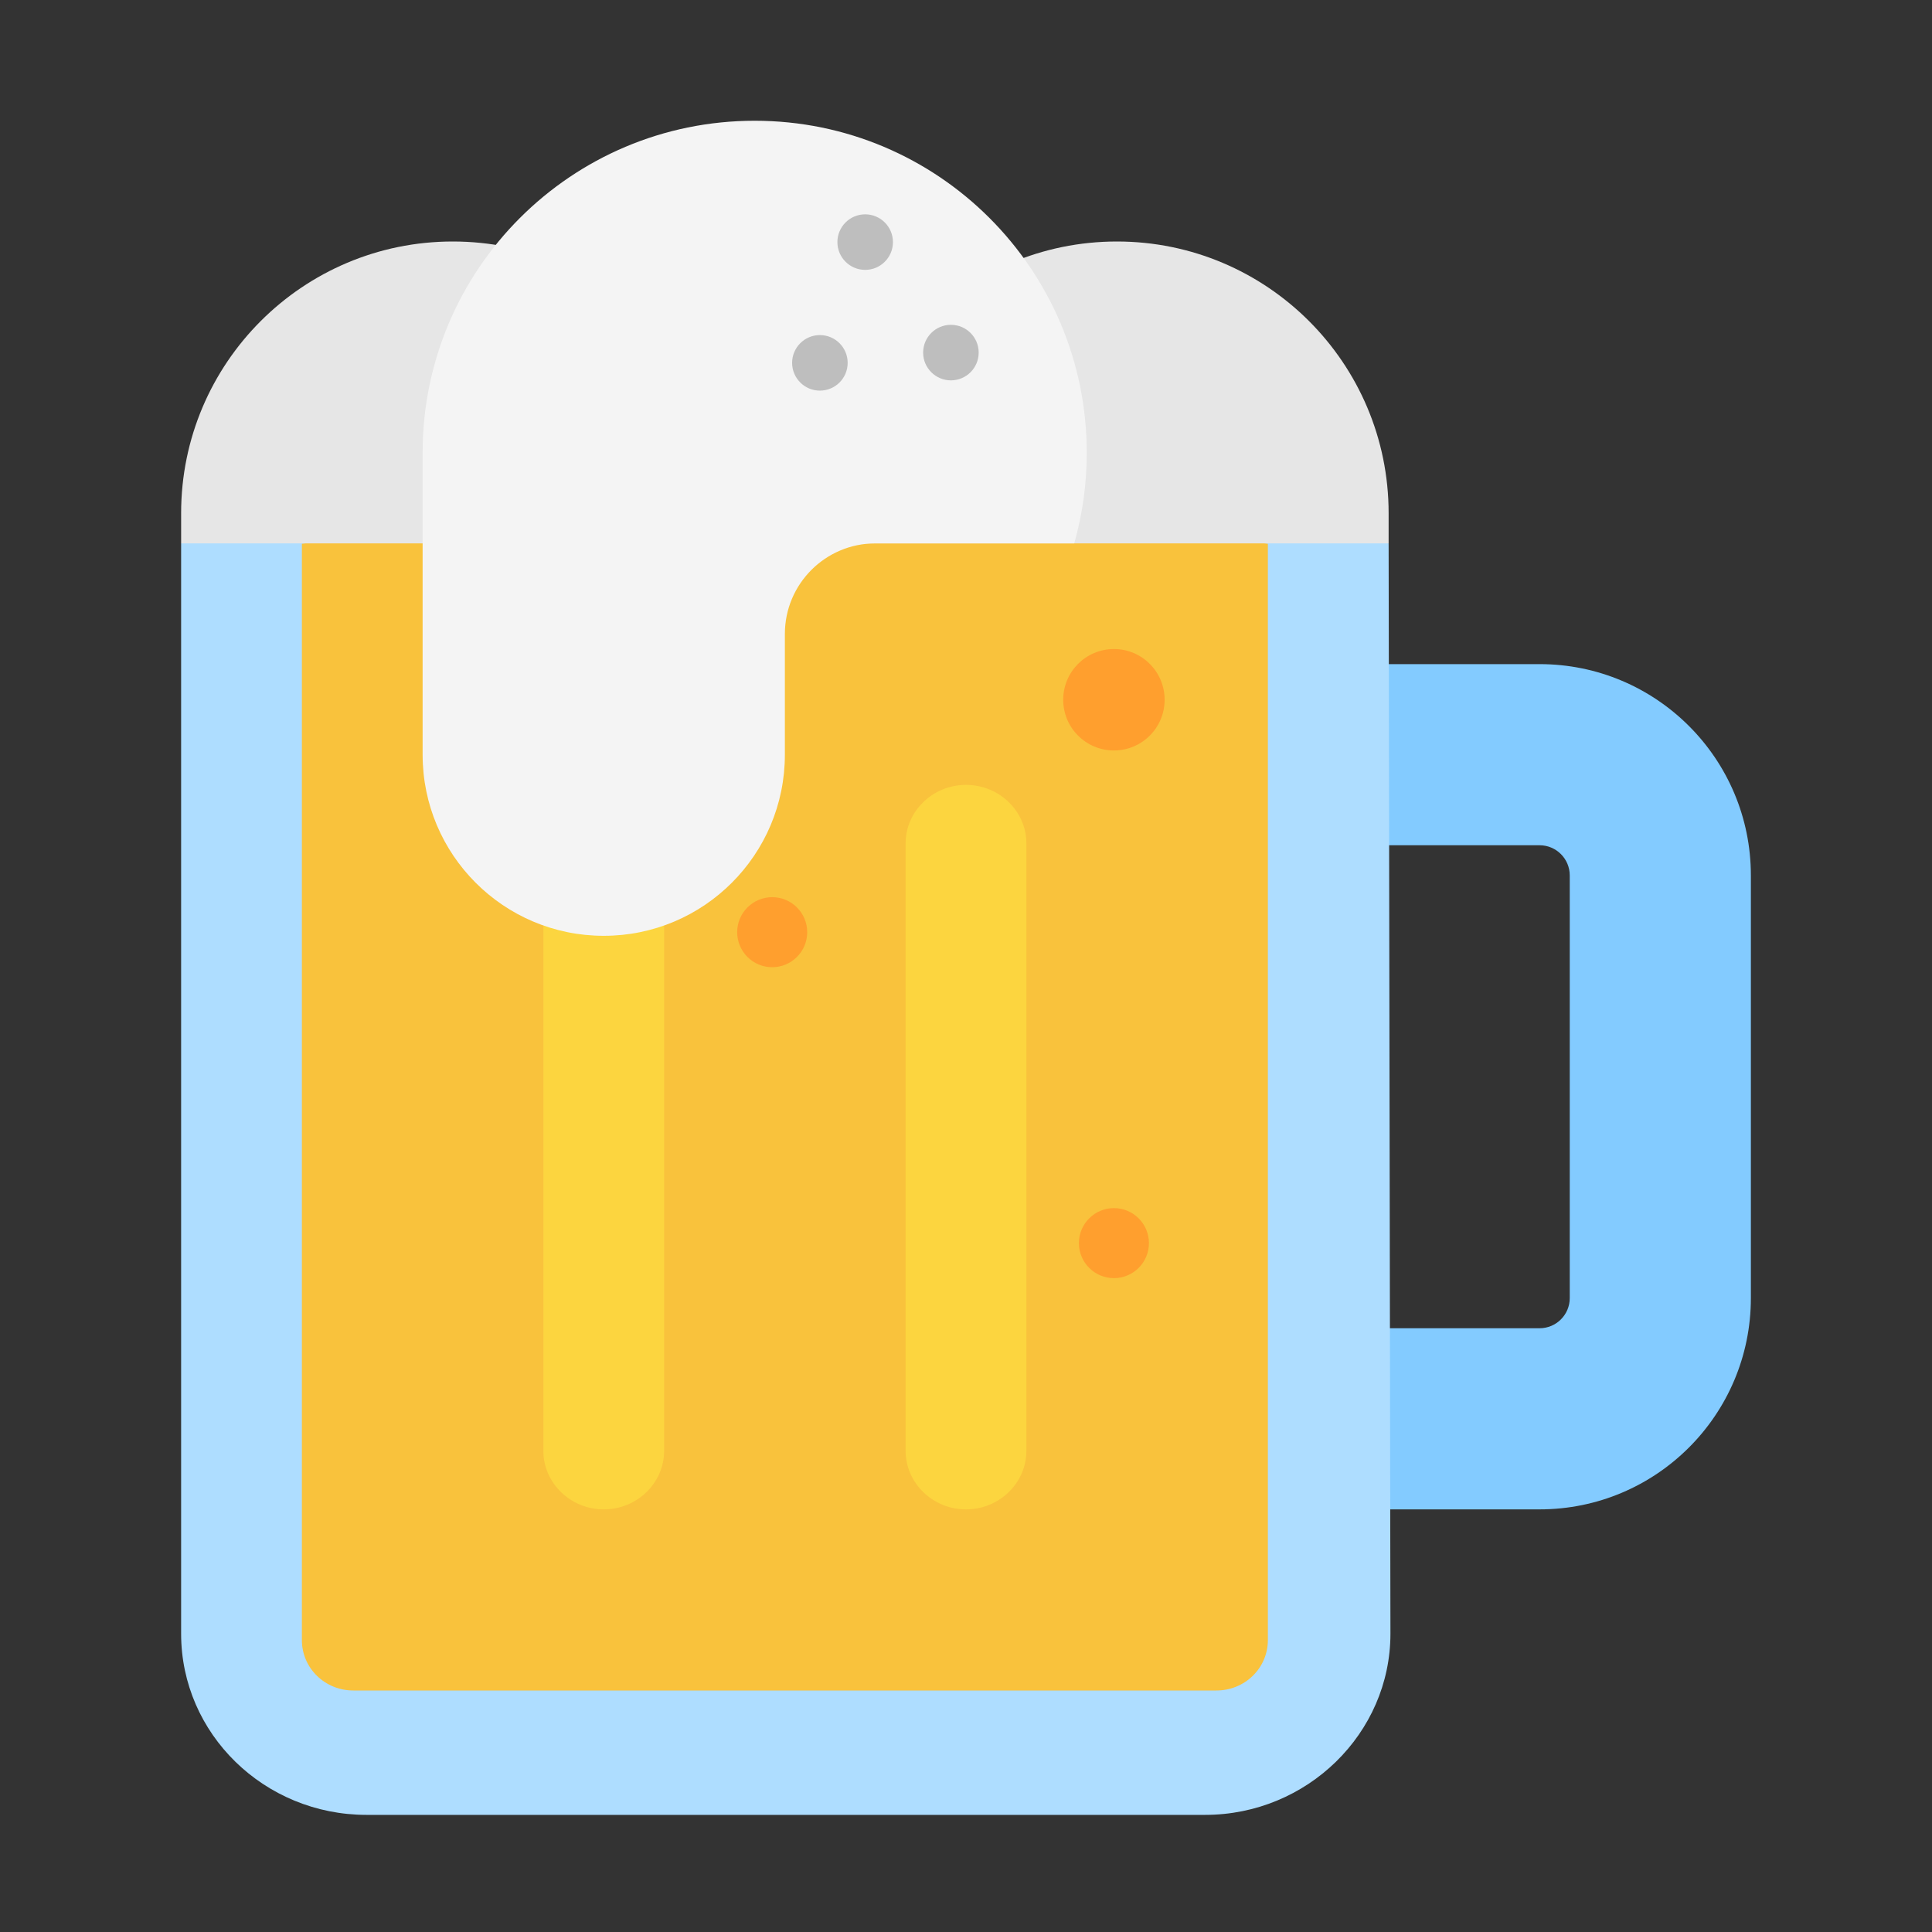 <svg width="32" height="32" viewBox="0 0 32 32" fill="none" xmlns="http://www.w3.org/2000/svg">
<rect x="0" y="0" width="32" height="32" fill="#333333" stroke="none"/>
<path fill-rule="evenodd" clip-rule="evenodd" d="M15 14.5C15 12.567 16.567 11 18.5 11H25.5C27.433 11 29 12.567 29 14.5V21.5C29 23.433 27.433 25 25.5 25H18.5C16.567 25 15 23.433 15 21.5V14.5ZM18.5 14C18.224 14 18 14.224 18 14.5V21.5C18 21.776 18.224 22 18.5 22H25.5C25.776 22 26 21.776 26 21.5V14.5C26 14.224 25.776 14 25.5 14H18.5Z" fill="#83CBFF"/>
<path d="M3 9V27.06C3 28.72 4.38 30.06 6.07 30.06H19.96C21.65 30.06 23.03 28.71 23.03 27.06L23 9L13 7L3 9Z" fill="#AEDDFF"/>
<path d="M5 27.165V9.006L12.985 8L21 9.006V27.165C21 27.628 20.62 28 20.147 28H5.853C5.38 28 5 27.628 5 27.165Z" fill="#F9C23C"/>
<path d="M9 24.031C9 24.564 9.45 25 10 25C10.55 25 11 24.564 11 24.031V13.969C11 13.436 10.55 13 10 13C9.45 13 9 13.436 9 13.969V24.031Z" fill="#FCD53F"/>
<path d="M15 24.031C15 24.564 15.45 25 16 25C16.55 25 17 24.564 17 24.031V13.969C17 13.436 16.55 13 16 13C15.45 13 15 13.436 15 13.969V24.031Z" fill="#FCD53F"/>
<path d="M18.45 12.43C18.914 12.43 19.29 12.054 19.29 11.59C19.29 11.126 18.914 10.75 18.45 10.75C17.986 10.75 17.61 11.126 17.61 11.59C17.61 12.054 17.986 12.43 18.45 12.43Z" fill="#FF9F2E"/>
<path d="M18.45 21.17C18.77 21.17 19.03 20.91 19.03 20.59C19.03 20.27 18.77 20.01 18.45 20.01C18.13 20.01 17.87 20.27 17.87 20.59C17.87 20.91 18.13 21.17 18.45 21.17Z" fill="#FF9F2E"/>
<path d="M13.37 15.44C13.37 15.76 13.11 16.02 12.79 16.02C12.47 16.02 12.21 15.76 12.21 15.44C12.21 15.12 12.47 14.86 12.79 14.86C13.11 14.86 13.37 15.12 13.37 15.44Z" fill="#FF9F2E"/>
<path d="M3 8.5C3 6.015 5.015 4 7.5 4C9.985 4 12 6.015 12 8.5V9H3V8.5Z" fill="#E6E6E6"/>
<path d="M14 8.5C14 6.015 16.015 4 18.5 4C20.985 4 23 6.015 23 8.5V9H14V8.5Z" fill="#E6E6E6"/>
<path d="M18 7.5C18 8.02 17.928 8.523 17.793 9H14.5C13.672 9 13 9.672 13 10.5V12.5C13 14.157 11.657 15.5 10 15.5C8.343 15.5 7 14.157 7 12.5V7.5C7 4.462 9.462 2 12.5 2C15.538 2 18 4.462 18 7.5Z" fill="#F4F4F4"/>
<path d="M14.33 4.47C14.584 4.47 14.79 4.264 14.79 4.01C14.79 3.756 14.584 3.55 14.33 3.55C14.076 3.55 13.87 3.756 13.87 4.01C13.87 4.264 14.076 4.47 14.33 4.47Z" fill="#BEBEBE"/>
<path d="M15.75 6.3C16.004 6.3 16.21 6.094 16.21 5.84C16.21 5.586 16.004 5.38 15.75 5.38C15.496 5.38 15.29 5.586 15.29 5.84C15.29 6.094 15.496 6.3 15.75 6.3Z" fill="#BEBEBE"/>
<path d="M14.04 6.01C14.04 6.264 13.834 6.47 13.58 6.47C13.326 6.47 13.12 6.264 13.12 6.01C13.12 5.756 13.326 5.55 13.58 5.55C13.834 5.55 14.04 5.756 14.04 6.01Z" fill="#BEBEBE"/>
</svg>
